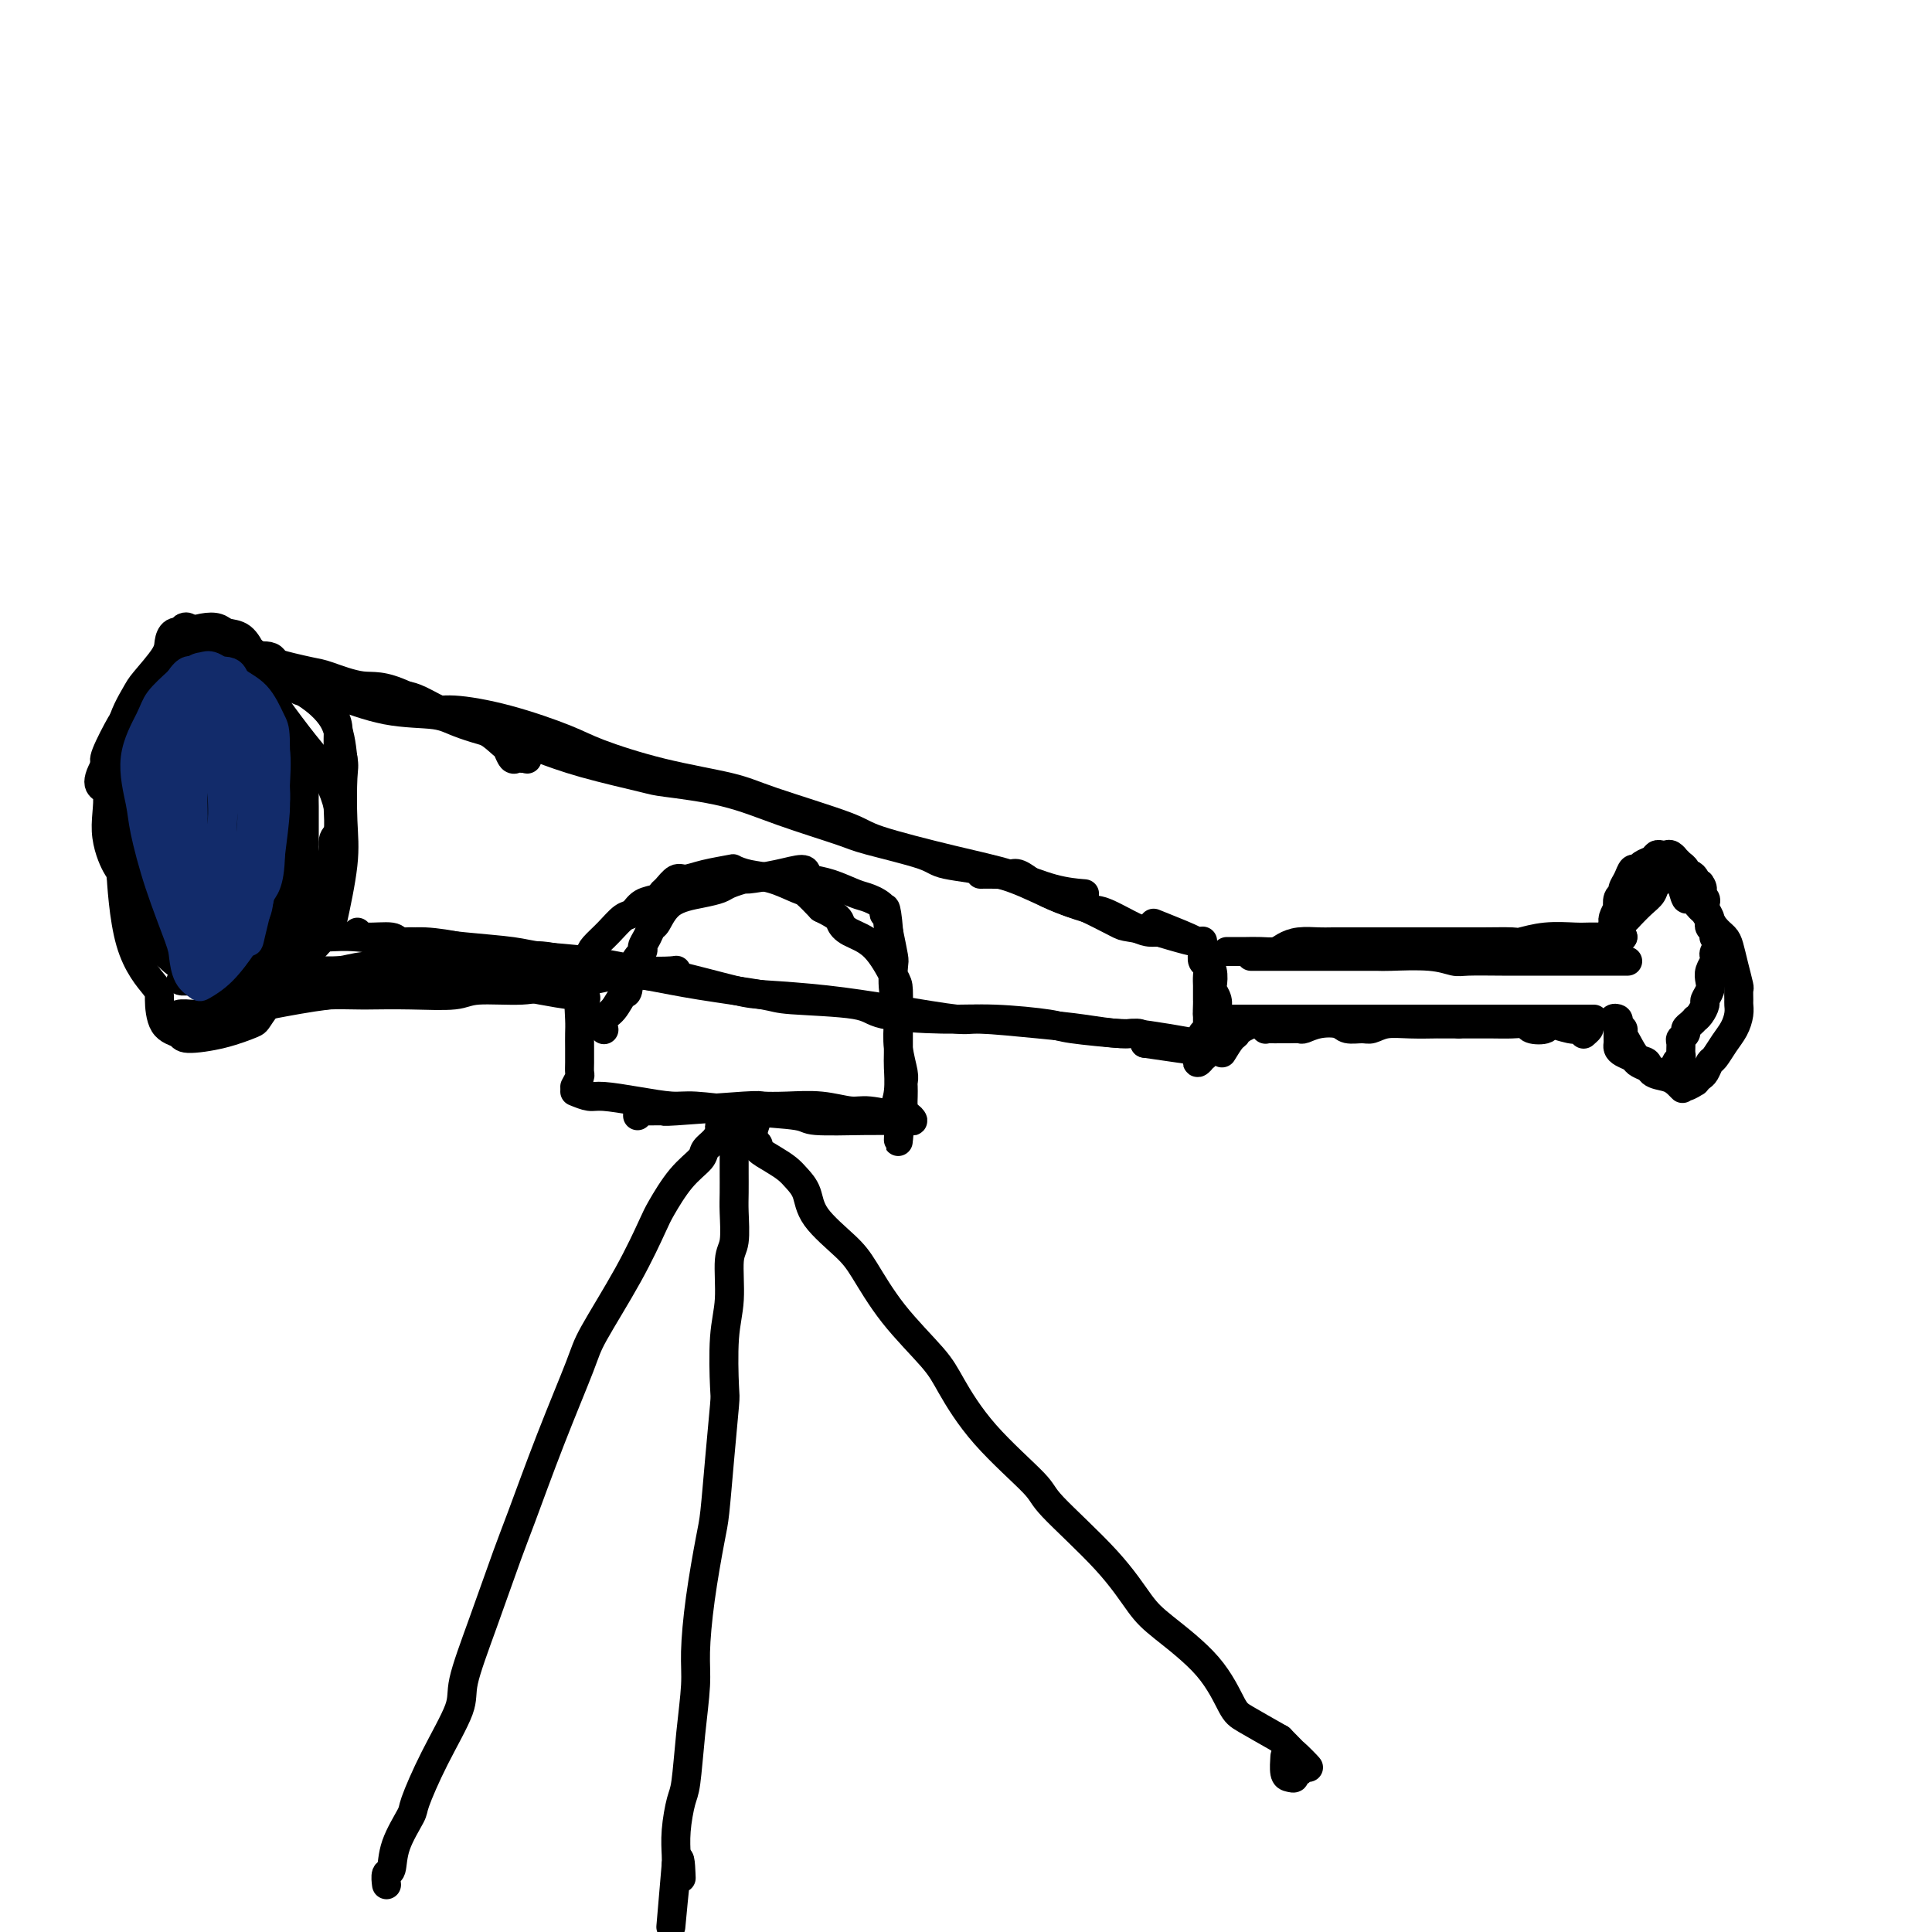 <svg viewBox='0 0 400 400' version='1.1' xmlns='http://www.w3.org/2000/svg' xmlns:xlink='http://www.w3.org/1999/xlink'><g fill='none' stroke='#000000' stroke-width='6' stroke-linecap='round' stroke-linejoin='round'><path d='M44,138c0.192,-0.544 0.385,-1.089 1,-1c0.615,0.089 1.653,0.811 2,1c0.347,0.189 0.005,-0.157 0,0c-0.005,0.157 0.328,0.815 1,1c0.672,0.185 1.681,-0.104 2,0c0.319,0.104 -0.054,0.602 0,1c0.054,0.398 0.535,0.698 1,1c0.465,0.302 0.913,0.607 1,1c0.087,0.393 -0.188,0.875 0,1c0.188,0.125 0.838,-0.108 1,0c0.162,0.108 -0.164,0.558 0,1c0.164,0.442 0.817,0.877 1,1c0.183,0.123 -0.106,-0.065 0,0c0.106,0.065 0.606,0.383 1,1c0.394,0.617 0.683,1.533 1,2c0.317,0.467 0.662,0.484 1,1c0.338,0.516 0.668,1.532 1,2c0.332,0.468 0.667,0.387 1,1c0.333,0.613 0.664,1.920 1,3c0.336,1.080 0.679,1.933 1,3c0.321,1.067 0.622,2.349 1,3c0.378,0.651 0.833,0.670 1,1c0.167,0.330 0.045,0.971 0,2c-0.045,1.029 -0.012,2.447 0,3c0.012,0.553 0.003,0.241 0,1c-0.003,0.759 -0.001,2.589 0,4c0.001,1.411 0.000,2.403 0,3c-0.000,0.597 -0.000,0.798 0,1'/><path d='M63,176c0.838,4.448 0.432,3.068 0,3c-0.432,-0.068 -0.889,1.175 -1,2c-0.111,0.825 0.125,1.232 0,2c-0.125,0.768 -0.611,1.898 -1,3c-0.389,1.102 -0.682,2.175 -1,3c-0.318,0.825 -0.662,1.402 -1,2c-0.338,0.598 -0.669,1.218 -1,2c-0.331,0.782 -0.662,1.725 -1,2c-0.338,0.275 -0.683,-0.119 -1,0c-0.317,0.119 -0.607,0.751 -1,1c-0.393,0.249 -0.889,0.115 -1,0c-0.111,-0.115 0.162,-0.212 0,0c-0.162,0.212 -0.761,0.732 -1,1c-0.239,0.268 -0.119,0.283 0,0c0.119,-0.283 0.235,-0.864 0,-1c-0.235,-0.136 -0.822,0.174 -1,0c-0.178,-0.174 0.051,-0.830 0,-1c-0.051,-0.170 -0.384,0.147 -1,0c-0.616,-0.147 -1.517,-0.756 -2,-1c-0.483,-0.244 -0.548,-0.121 -1,0c-0.452,0.121 -1.292,0.241 -2,0c-0.708,-0.241 -1.285,-0.841 -2,-1c-0.715,-0.159 -1.569,0.125 -2,0c-0.431,-0.125 -0.441,-0.660 -1,-1c-0.559,-0.340 -1.669,-0.486 -2,-1c-0.331,-0.514 0.118,-1.395 0,-2c-0.118,-0.605 -0.801,-0.932 -1,-2c-0.199,-1.068 0.086,-2.877 0,-4c-0.086,-1.123 -0.543,-1.562 -1,-2'/><path d='M37,181c-0.786,-2.362 -0.750,-2.766 -1,-4c-0.250,-1.234 -0.785,-3.299 -1,-4c-0.215,-0.701 -0.111,-0.040 0,-1c0.111,-0.960 0.230,-3.543 0,-6c-0.230,-2.457 -0.810,-4.788 -1,-6c-0.190,-1.212 0.008,-1.304 0,-2c-0.008,-0.696 -0.222,-1.997 0,-4c0.222,-2.003 0.882,-4.707 1,-6c0.118,-1.293 -0.305,-1.176 0,-2c0.305,-0.824 1.338,-2.588 2,-4c0.662,-1.412 0.951,-2.470 1,-3c0.049,-0.530 -0.144,-0.531 0,-1c0.144,-0.469 0.624,-1.404 1,-2c0.376,-0.596 0.648,-0.851 1,-1c0.352,-0.149 0.783,-0.192 1,0c0.217,0.192 0.219,0.620 1,1c0.781,0.380 2.342,0.713 3,1c0.658,0.287 0.415,0.528 1,1c0.585,0.472 1.999,1.173 3,2c1.001,0.827 1.588,1.779 2,2c0.412,0.221 0.650,-0.289 1,0c0.350,0.289 0.812,1.376 1,2c0.188,0.624 0.103,0.783 0,1c-0.103,0.217 -0.224,0.491 0,1c0.224,0.509 0.791,1.253 1,2c0.209,0.747 0.059,1.499 0,2c-0.059,0.501 -0.027,0.753 0,2c0.027,1.247 0.048,3.489 0,5c-0.048,1.511 -0.167,2.291 0,3c0.167,0.709 0.619,1.345 1,2c0.381,0.655 0.690,1.327 1,2'/><path d='M56,164c0.707,3.761 0.975,3.163 1,3c0.025,-0.163 -0.192,0.109 0,1c0.192,0.891 0.795,2.402 1,4c0.205,1.598 0.013,3.284 0,4c-0.013,0.716 0.151,0.463 0,1c-0.151,0.537 -0.619,1.863 -1,3c-0.381,1.137 -0.676,2.083 -1,3c-0.324,0.917 -0.678,1.804 -1,3c-0.322,1.196 -0.612,2.703 -1,4c-0.388,1.297 -0.874,2.386 -1,3c-0.126,0.614 0.108,0.754 0,1c-0.108,0.246 -0.558,0.598 -1,1c-0.442,0.402 -0.877,0.855 -1,1c-0.123,0.145 0.067,-0.018 0,0c-0.067,0.018 -0.392,0.216 -1,0c-0.608,-0.216 -1.500,-0.846 -2,-1c-0.500,-0.154 -0.607,0.170 -1,0c-0.393,-0.170 -1.071,-0.833 -2,-1c-0.929,-0.167 -2.109,0.163 -3,0c-0.891,-0.163 -1.493,-0.818 -2,-1c-0.507,-0.182 -0.919,0.111 -1,0c-0.081,-0.111 0.171,-0.625 0,-1c-0.171,-0.375 -0.763,-0.610 -1,-1c-0.237,-0.390 -0.120,-0.934 0,-2c0.120,-1.066 0.242,-2.655 0,-4c-0.242,-1.345 -0.850,-2.445 -1,-4c-0.150,-1.555 0.156,-3.563 0,-5c-0.156,-1.437 -0.774,-2.303 -1,-3c-0.226,-0.697 -0.061,-1.226 0,-3c0.061,-1.774 0.017,-4.793 0,-7c-0.017,-2.207 -0.009,-3.604 0,-5'/><path d='M36,158c-0.359,-4.892 -0.256,-1.622 0,-2c0.256,-0.378 0.664,-4.402 1,-7c0.336,-2.598 0.598,-3.768 1,-5c0.402,-1.232 0.943,-2.526 1,-3c0.057,-0.474 -0.369,-0.128 0,0c0.369,0.128 1.534,0.036 2,0c0.466,-0.036 0.233,-0.018 0,0'/><path d='M42,132c1.739,0.723 3.479,1.447 4,2c0.521,0.553 -0.175,0.936 0,1c0.175,0.064 1.222,-0.190 2,0c0.778,0.190 1.289,0.824 2,1c0.711,0.176 1.624,-0.107 2,0c0.376,0.107 0.215,0.605 1,1c0.785,0.395 2.514,0.686 3,1c0.486,0.314 -0.272,0.650 1,1c1.272,0.350 4.574,0.715 6,1c1.426,0.285 0.978,0.492 2,1c1.022,0.508 3.516,1.317 6,2c2.484,0.683 4.958,1.240 8,2c3.042,0.760 6.653,1.725 9,2c2.347,0.275 3.432,-0.138 6,0c2.568,0.138 6.619,0.827 11,2c4.381,1.173 9.091,2.829 12,4c2.909,1.171 4.016,1.858 7,3c2.984,1.142 7.846,2.741 13,4c5.154,1.259 10.601,2.178 14,3c3.399,0.822 4.751,1.545 9,3c4.249,1.455 11.393,3.640 15,5c3.607,1.360 3.675,1.895 7,3c3.325,1.105 9.908,2.779 15,4c5.092,1.221 8.695,1.987 12,3c3.305,1.013 6.313,2.273 9,3c2.687,0.727 5.053,0.922 6,1c0.947,0.078 0.473,0.039 0,0'/><path d='M38,130c0.340,0.480 0.680,0.961 1,1c0.320,0.039 0.620,-0.363 2,0c1.380,0.363 3.840,1.492 5,2c1.160,0.508 1.018,0.396 2,1c0.982,0.604 3.087,1.924 5,3c1.913,1.076 3.635,1.909 6,3c2.365,1.091 5.372,2.441 7,3c1.628,0.559 1.877,0.328 4,1c2.123,0.672 6.119,2.248 10,3c3.881,0.752 7.647,0.679 10,1c2.353,0.321 3.293,1.035 6,2c2.707,0.965 7.182,2.180 10,3c2.818,0.820 3.978,1.243 6,2c2.022,0.757 4.904,1.846 9,3c4.096,1.154 9.405,2.372 12,3c2.595,0.628 2.476,0.667 5,1c2.524,0.333 7.692,0.960 12,2c4.308,1.040 7.755,2.491 12,4c4.245,1.509 9.286,3.074 12,4c2.714,0.926 3.100,1.213 6,2c2.900,0.787 8.314,2.075 11,3c2.686,0.925 2.645,1.489 5,2c2.355,0.511 7.106,0.970 11,2c3.894,1.030 6.931,2.630 10,4c3.069,1.370 6.170,2.511 8,3c1.830,0.489 2.388,0.327 4,1c1.612,0.673 4.277,2.180 6,3c1.723,0.820 2.502,0.951 3,1c0.498,0.049 0.714,0.014 1,0c0.286,-0.014 0.643,-0.007 1,0'/><path d='M240,193c14.222,4.289 4.778,0.511 1,-1c-3.778,-1.511 -1.889,-0.756 0,0'/><path d='M40,192c0.941,0.002 1.881,0.005 3,0c1.119,-0.005 2.415,-0.016 3,0c0.585,0.016 0.457,0.061 1,0c0.543,-0.061 1.756,-0.227 3,0c1.244,0.227 2.519,0.846 3,1c0.481,0.154 0.168,-0.156 1,0c0.832,0.156 2.808,0.778 5,1c2.192,0.222 4.601,0.045 6,0c1.399,-0.045 1.787,0.044 3,0c1.213,-0.044 3.251,-0.219 6,0c2.749,0.219 6.208,0.832 8,1c1.792,0.168 1.916,-0.111 4,0c2.084,0.111 6.129,0.611 10,1c3.871,0.389 7.567,0.665 10,1c2.433,0.335 3.603,0.727 6,1c2.397,0.273 6.021,0.426 10,1c3.979,0.574 8.312,1.568 11,2c2.688,0.432 3.730,0.303 7,1c3.270,0.697 8.768,2.219 12,3c3.232,0.781 4.198,0.821 7,1c2.802,0.179 7.440,0.496 12,1c4.560,0.504 9.041,1.195 14,2c4.959,0.805 10.395,1.722 13,2c2.605,0.278 2.379,-0.085 5,0c2.621,0.085 8.089,0.617 12,1c3.911,0.383 6.265,0.618 9,1c2.735,0.382 5.852,0.910 8,1c2.148,0.090 3.328,-0.260 4,0c0.672,0.260 0.836,1.130 1,2'/><path d='M237,216c21.833,3.167 10.917,1.583 0,0'/><path d='M74,193c0.313,0.455 0.627,0.910 2,1c1.373,0.090 3.807,-0.183 5,0c1.193,0.183 1.146,0.824 2,1c0.854,0.176 2.611,-0.112 5,0c2.389,0.112 5.411,0.624 7,1c1.589,0.376 1.744,0.614 4,1c2.256,0.386 6.612,0.918 9,1c2.388,0.082 2.808,-0.287 5,0c2.192,0.287 6.156,1.229 10,2c3.844,0.771 7.569,1.372 11,2c3.431,0.628 6.567,1.285 11,2c4.433,0.715 10.163,1.488 13,2c2.837,0.512 2.780,0.763 6,1c3.220,0.237 9.717,0.459 13,1c3.283,0.541 3.350,1.402 6,2c2.650,0.598 7.881,0.935 12,1c4.119,0.065 7.126,-0.141 11,0c3.874,0.141 8.614,0.629 11,1c2.386,0.371 2.418,0.625 5,1c2.582,0.375 7.713,0.871 10,1c2.287,0.129 1.730,-0.108 3,0c1.270,0.108 4.366,0.561 7,1c2.634,0.439 4.807,0.864 6,1c1.193,0.136 1.405,-0.016 2,0c0.595,0.016 1.572,0.200 2,0c0.428,-0.200 0.308,-0.785 0,-1c-0.308,-0.215 -0.802,-0.062 -1,0c-0.198,0.062 -0.099,0.031 0,0'/><path d='M248,195c0.875,1.192 1.750,2.385 2,3c0.250,0.615 -0.125,0.654 0,1c0.125,0.346 0.751,1.000 1,2c0.249,1.000 0.120,2.348 0,3c-0.120,0.652 -0.231,0.608 0,1c0.231,0.392 0.804,1.218 1,2c0.196,0.782 0.015,1.519 0,2c-0.015,0.481 0.135,0.708 0,1c-0.135,0.292 -0.557,0.651 -1,1c-0.443,0.349 -0.907,0.688 -1,1c-0.093,0.312 0.185,0.598 0,1c-0.185,0.402 -0.834,0.919 -1,1c-0.166,0.081 0.151,-0.275 0,0c-0.151,0.275 -0.768,1.180 -1,2c-0.232,0.820 -0.077,1.555 0,2c0.077,0.445 0.077,0.600 0,1c-0.077,0.400 -0.231,1.046 0,1c0.231,-0.046 0.846,-0.785 1,-1c0.154,-0.215 -0.155,0.093 0,0c0.155,-0.093 0.774,-0.587 1,-1c0.226,-0.413 0.061,-0.744 0,-1c-0.061,-0.256 -0.016,-0.436 0,-1c0.016,-0.564 0.004,-1.512 0,-2c-0.004,-0.488 -0.001,-0.516 0,-1c0.001,-0.484 0.000,-1.424 0,-2c-0.000,-0.576 -0.000,-0.788 0,-1'/><path d='M250,210c0.309,-1.288 0.083,-0.008 0,0c-0.083,0.008 -0.022,-1.255 0,-2c0.022,-0.745 0.006,-0.972 0,-1c-0.006,-0.028 -0.002,0.145 0,0c0.002,-0.145 0.002,-0.606 0,-1c-0.002,-0.394 -0.004,-0.721 0,-1c0.004,-0.279 0.015,-0.511 0,-1c-0.015,-0.489 -0.057,-1.235 0,-2c0.057,-0.765 0.211,-1.550 0,-2c-0.211,-0.450 -0.789,-0.565 -1,-1c-0.211,-0.435 -0.057,-1.189 0,-2c0.057,-0.811 0.015,-1.680 0,-2c-0.015,-0.320 -0.004,-0.091 0,0c0.004,0.091 0.002,0.046 0,0'/><path d='M254,197c1.224,-0.002 2.449,-0.003 3,0c0.551,0.003 0.429,0.011 1,0c0.571,-0.011 1.837,-0.041 3,0c1.163,0.041 2.224,0.155 3,0c0.776,-0.155 1.267,-0.577 2,-1c0.733,-0.423 1.709,-0.845 3,-1c1.291,-0.155 2.898,-0.041 4,0c1.102,0.041 1.698,0.011 3,0c1.302,-0.011 3.311,-0.003 5,0c1.689,0.003 3.058,0.001 4,0c0.942,-0.001 1.456,-0.000 3,0c1.544,0.000 4.116,-0.000 6,0c1.884,0.000 3.079,0.001 4,0c0.921,-0.001 1.567,-0.004 3,0c1.433,0.004 3.654,0.015 6,0c2.346,-0.015 4.816,-0.057 6,0c1.184,0.057 1.083,0.211 2,0c0.917,-0.211 2.851,-0.789 5,-1c2.149,-0.211 4.512,-0.057 6,0c1.488,0.057 2.101,0.015 3,0c0.899,-0.015 2.083,-0.004 3,0c0.917,0.004 1.565,0.001 2,0c0.435,-0.001 0.656,-0.000 1,0c0.344,0.000 0.813,0.000 1,0c0.187,-0.000 0.094,-0.000 0,0'/><path d='M252,211c0.820,0.000 1.641,0.000 2,0c0.359,0.000 0.257,0.000 1,0c0.743,0.000 2.332,0.000 3,0c0.668,-0.000 0.416,0.000 1,0c0.584,0.000 2.003,0.000 3,0c0.997,0.000 1.573,0.000 2,0c0.427,0.000 0.704,0.000 1,0c0.296,0.000 0.611,0.000 2,0c1.389,0.000 3.852,-0.000 5,0c1.148,0.000 0.980,0.000 2,0c1.020,-0.000 3.227,0.000 5,0c1.773,0.000 3.113,0.000 4,0c0.887,0.000 1.320,0.000 3,0c1.680,0.000 4.607,-0.000 7,0c2.393,0.000 4.251,0.000 5,0c0.749,0.000 0.390,0.000 2,0c1.610,0.000 5.188,0.000 7,0c1.812,0.000 1.859,0.000 3,0c1.141,0.000 3.378,0.000 5,0c1.622,0.000 2.631,0.000 4,0c1.369,0.000 3.099,0.000 4,0c0.901,0.000 0.973,0.000 2,0c1.027,0.000 3.007,0.000 4,0c0.993,0.000 0.998,0.000 1,0c0.002,0.000 0.001,0.000 0,0'/><path d='M259,198c0.665,0.000 1.330,0.000 2,0c0.670,-0.000 1.344,-0.000 2,0c0.656,0.000 1.296,0.000 2,0c0.704,-0.000 1.474,-0.000 2,0c0.526,0.000 0.807,0.000 2,0c1.193,-0.000 3.298,-0.001 5,0c1.702,0.001 3.002,0.004 5,0c1.998,-0.004 4.695,-0.015 6,0c1.305,0.015 1.218,0.057 3,0c1.782,-0.057 5.434,-0.211 8,0c2.566,0.211 4.048,0.789 5,1c0.952,0.211 1.374,0.057 3,0c1.626,-0.057 4.456,-0.015 7,0c2.544,0.015 4.803,0.004 6,0c1.197,-0.004 1.333,-0.001 3,0c1.667,0.001 4.866,0.000 7,0c2.134,-0.000 3.202,-0.000 4,0c0.798,0.000 1.324,0.000 2,0c0.676,-0.000 1.501,-0.000 2,0c0.499,0.000 0.673,0.000 1,0c0.327,-0.000 0.808,-0.000 1,0c0.192,0.000 0.096,0.000 0,0'/><path d='M336,194c-0.853,-0.745 -1.707,-1.490 -2,-2c-0.293,-0.510 -0.027,-0.784 0,-1c0.027,-0.216 -0.185,-0.373 0,-1c0.185,-0.627 0.767,-1.726 1,-2c0.233,-0.274 0.118,0.275 0,0c-0.118,-0.275 -0.239,-1.374 0,-2c0.239,-0.626 0.838,-0.780 1,-1c0.162,-0.220 -0.112,-0.507 0,-1c0.112,-0.493 0.611,-1.193 1,-2c0.389,-0.807 0.667,-1.723 1,-2c0.333,-0.277 0.719,0.083 1,0c0.281,-0.083 0.457,-0.610 1,-1c0.543,-0.390 1.455,-0.641 2,-1c0.545,-0.359 0.725,-0.824 1,-1c0.275,-0.176 0.647,-0.062 1,0c0.353,0.062 0.687,0.073 1,0c0.313,-0.073 0.605,-0.231 1,0c0.395,0.231 0.895,0.849 1,1c0.105,0.151 -0.183,-0.166 0,0c0.183,0.166 0.836,0.814 1,1c0.164,0.186 -0.162,-0.091 0,0c0.162,0.091 0.813,0.550 1,1c0.187,0.450 -0.091,0.891 0,1c0.091,0.109 0.550,-0.115 1,0c0.450,0.115 0.890,0.569 1,1c0.110,0.431 -0.112,0.837 0,1c0.112,0.163 0.556,0.081 1,0'/><path d='M352,183c1.023,1.335 0.082,1.671 0,2c-0.082,0.329 0.696,0.651 1,1c0.304,0.349 0.133,0.723 0,1c-0.133,0.277 -0.228,0.455 0,1c0.228,0.545 0.779,1.456 1,2c0.221,0.544 0.110,0.720 0,1c-0.110,0.280 -0.221,0.666 0,1c0.221,0.334 0.773,0.618 1,1c0.227,0.382 0.127,0.862 0,1c-0.127,0.138 -0.282,-0.066 0,0c0.282,0.066 1.000,0.402 1,1c-0.000,0.598 -0.718,1.459 -1,2c-0.282,0.541 -0.127,0.764 0,1c0.127,0.236 0.226,0.487 0,1c-0.226,0.513 -0.778,1.288 -1,2c-0.222,0.712 -0.115,1.360 0,2c0.115,0.640 0.237,1.272 0,2c-0.237,0.728 -0.833,1.553 -1,2c-0.167,0.447 0.096,0.515 0,1c-0.096,0.485 -0.552,1.387 -1,2c-0.448,0.613 -0.890,0.938 -1,1c-0.110,0.062 0.110,-0.138 0,0c-0.110,0.138 -0.551,0.613 -1,1c-0.449,0.387 -0.905,0.685 -1,1c-0.095,0.315 0.172,0.648 0,1c-0.172,0.352 -0.782,0.723 -1,1c-0.218,0.277 -0.045,0.458 0,1c0.045,0.542 -0.040,1.444 0,2c0.040,0.556 0.203,0.765 0,1c-0.203,0.235 -0.772,0.496 -1,1c-0.228,0.504 -0.114,1.252 0,2'/><path d='M347,222c-1.020,2.630 -0.071,0.704 0,0c0.071,-0.704 -0.736,-0.188 -1,0c-0.264,0.188 0.015,0.047 0,0c-0.015,-0.047 -0.322,-0.002 -1,0c-0.678,0.002 -1.725,-0.041 -2,0c-0.275,0.041 0.221,0.166 0,0c-0.221,-0.166 -1.159,-0.622 -2,-1c-0.841,-0.378 -1.584,-0.679 -2,-1c-0.416,-0.321 -0.504,-0.663 -1,-1c-0.496,-0.337 -1.401,-0.668 -2,-1c-0.599,-0.332 -0.892,-0.666 -1,-1c-0.108,-0.334 -0.029,-0.668 0,-1c0.029,-0.332 0.009,-0.662 0,-1c-0.009,-0.338 -0.007,-0.682 0,-1c0.007,-0.318 0.020,-0.608 0,-1c-0.020,-0.392 -0.073,-0.887 0,-1c0.073,-0.113 0.272,0.155 0,0c-0.272,-0.155 -1.016,-0.733 -1,-1c0.016,-0.267 0.791,-0.225 1,0c0.209,0.225 -0.149,0.631 0,1c0.149,0.369 0.804,0.700 1,1c0.196,0.300 -0.065,0.571 0,1c0.065,0.429 0.458,1.018 1,2c0.542,0.982 1.234,2.357 2,3c0.766,0.643 1.607,0.554 2,1c0.393,0.446 0.336,1.428 1,2c0.664,0.572 2.047,0.735 3,1c0.953,0.265 1.477,0.633 2,1'/><path d='M347,224c2.056,2.066 1.195,1.230 1,1c-0.195,-0.230 0.276,0.147 1,0c0.724,-0.147 1.700,-0.817 2,-1c0.300,-0.183 -0.075,0.121 0,0c0.075,-0.121 0.600,-0.668 1,-1c0.400,-0.332 0.674,-0.448 1,-1c0.326,-0.552 0.704,-1.541 1,-2c0.296,-0.459 0.510,-0.389 1,-1c0.490,-0.611 1.256,-1.903 2,-3c0.744,-1.097 1.467,-2.000 2,-3c0.533,-1.000 0.876,-2.097 1,-3c0.124,-0.903 0.030,-1.612 0,-2c-0.030,-0.388 0.003,-0.453 0,-1c-0.003,-0.547 -0.041,-1.575 0,-2c0.041,-0.425 0.163,-0.248 0,-1c-0.163,-0.752 -0.611,-2.433 -1,-4c-0.389,-1.567 -0.719,-3.020 -1,-4c-0.281,-0.980 -0.513,-1.486 -1,-2c-0.487,-0.514 -1.230,-1.035 -2,-2c-0.770,-0.965 -1.568,-2.374 -2,-3c-0.432,-0.626 -0.497,-0.469 -1,-1c-0.503,-0.531 -1.445,-1.750 -2,-2c-0.555,-0.250 -0.725,0.468 -1,0c-0.275,-0.468 -0.655,-2.123 -1,-3c-0.345,-0.877 -0.655,-0.975 -1,-1c-0.345,-0.025 -0.725,0.023 -1,0c-0.275,-0.023 -0.447,-0.117 -1,0c-0.553,0.117 -1.489,0.444 -2,1c-0.511,0.556 -0.599,1.342 -1,2c-0.401,0.658 -1.115,1.188 -2,2c-0.885,0.812 -1.943,1.906 -3,3'/><path d='M337,190c-1.333,1.333 -0.667,0.667 0,0'/><path d='M119,225c0.423,-0.774 0.845,-1.548 1,-2c0.155,-0.452 0.042,-0.584 0,-1c-0.042,-0.416 -0.012,-1.118 0,-2c0.012,-0.882 0.007,-1.946 0,-3c-0.007,-1.054 -0.017,-2.098 0,-3c0.017,-0.902 0.060,-1.663 0,-3c-0.060,-1.337 -0.225,-3.249 0,-4c0.225,-0.751 0.840,-0.339 1,-1c0.160,-0.661 -0.133,-2.394 0,-4c0.133,-1.606 0.693,-3.084 1,-4c0.307,-0.916 0.360,-1.272 1,-2c0.640,-0.728 1.867,-1.830 3,-3c1.133,-1.170 2.174,-2.408 3,-3c0.826,-0.592 1.439,-0.539 2,-1c0.561,-0.461 1.071,-1.438 2,-2c0.929,-0.562 2.278,-0.710 3,-1c0.722,-0.290 0.816,-0.722 1,-1c0.184,-0.278 0.456,-0.404 1,-1c0.544,-0.596 1.359,-1.663 2,-2c0.641,-0.337 1.107,0.057 2,0c0.893,-0.057 2.211,-0.563 4,-1c1.789,-0.437 4.048,-0.803 5,-1c0.952,-0.197 0.596,-0.223 1,0c0.404,0.223 1.567,0.695 3,1c1.433,0.305 3.137,0.443 5,1c1.863,0.557 3.886,1.535 5,2c1.114,0.465 1.318,0.419 2,1c0.682,0.581 1.841,1.791 3,3'/><path d='M170,188c3.789,1.821 3.761,2.372 4,3c0.239,0.628 0.743,1.333 2,2c1.257,0.667 3.265,1.296 5,3c1.735,1.704 3.197,4.485 4,6c0.803,1.515 0.948,1.766 1,3c0.052,1.234 0.010,3.451 0,6c-0.010,2.549 0.010,5.432 0,7c-0.010,1.568 -0.052,1.823 0,3c0.052,1.177 0.196,3.275 0,5c-0.196,1.725 -0.732,3.077 -1,4c-0.268,0.923 -0.268,1.417 0,2c0.268,0.583 0.803,1.254 1,2c0.197,0.746 0.057,1.567 0,2c-0.057,0.433 -0.029,0.478 0,0c0.029,-0.478 0.060,-1.479 0,-2c-0.060,-0.521 -0.212,-0.563 0,-1c0.212,-0.437 0.789,-1.269 1,-2c0.211,-0.731 0.058,-1.363 0,-2c-0.058,-0.637 -0.019,-1.281 0,-2c0.019,-0.719 0.019,-1.513 0,-2c-0.019,-0.487 -0.057,-0.666 0,-1c0.057,-0.334 0.208,-0.821 0,-2c-0.208,-1.179 -0.774,-3.048 -1,-5c-0.226,-1.952 -0.112,-3.987 0,-5c0.112,-1.013 0.223,-1.003 0,-2c-0.223,-0.997 -0.782,-2.999 -1,-5c-0.218,-2.001 -0.097,-4.000 0,-5c0.097,-1.000 0.171,-1.000 0,-2c-0.171,-1.000 -0.585,-3.000 -1,-5'/><path d='M184,193c-0.576,-7.218 -1.017,-4.764 -1,-4c0.017,0.764 0.492,-0.163 0,-1c-0.492,-0.837 -1.950,-1.586 -3,-2c-1.050,-0.414 -1.693,-0.494 -3,-1c-1.307,-0.506 -3.277,-1.439 -5,-2c-1.723,-0.561 -3.198,-0.749 -4,-1c-0.802,-0.251 -0.930,-0.566 -1,-1c-0.070,-0.434 -0.081,-0.989 -1,-1c-0.919,-0.011 -2.745,0.522 -5,1c-2.255,0.478 -4.940,0.901 -6,1c-1.060,0.099 -0.496,-0.128 -1,0c-0.504,0.128 -2.075,0.609 -3,1c-0.925,0.391 -1.204,0.692 -2,1c-0.796,0.308 -2.111,0.624 -4,1c-1.889,0.376 -4.353,0.812 -6,2c-1.647,1.188 -2.478,3.130 -3,4c-0.522,0.870 -0.735,0.670 -1,1c-0.265,0.330 -0.582,1.189 -1,2c-0.418,0.811 -0.937,1.574 -1,2c-0.063,0.426 0.332,0.516 0,1c-0.332,0.484 -1.389,1.361 -2,3c-0.611,1.639 -0.777,4.040 -1,5c-0.223,0.960 -0.505,0.478 -1,1c-0.495,0.522 -1.205,2.047 -2,3c-0.795,0.953 -1.676,1.333 -2,2c-0.324,0.667 -0.093,1.619 0,2c0.093,0.381 0.046,0.190 0,0'/><path d='M119,226c1.090,0.444 2.181,0.889 3,1c0.819,0.111 1.367,-0.111 3,0c1.633,0.111 4.350,0.554 7,1c2.650,0.446 5.231,0.894 7,1c1.769,0.106 2.726,-0.129 5,0c2.274,0.129 5.866,0.623 10,1c4.134,0.377 8.809,0.637 11,1c2.191,0.363 1.898,0.831 4,1c2.102,0.169 6.598,0.041 10,0c3.402,-0.041 5.708,0.004 7,0c1.292,-0.004 1.570,-0.058 2,0c0.430,0.058 1.012,0.227 1,0c-0.012,-0.227 -0.619,-0.849 -1,-1c-0.381,-0.151 -0.536,0.170 -2,0c-1.464,-0.170 -4.235,-0.830 -6,-1c-1.765,-0.170 -2.523,0.150 -4,0c-1.477,-0.150 -3.672,-0.768 -6,-1c-2.328,-0.232 -4.788,-0.076 -7,0c-2.212,0.076 -4.176,0.073 -5,0c-0.824,-0.073 -0.508,-0.217 -4,0c-3.492,0.217 -10.792,0.794 -14,1c-3.208,0.206 -2.324,0.041 -3,0c-0.676,-0.041 -2.913,0.040 -4,0c-1.087,-0.040 -1.023,-0.203 -1,0c0.023,0.203 0.007,0.772 0,1c-0.007,0.228 -0.003,0.114 0,0'/><path d='M51,136c0.795,0.449 1.590,0.898 2,1c0.410,0.102 0.433,-0.143 1,0c0.567,0.143 1.676,0.672 2,1c0.324,0.328 -0.136,0.453 0,1c0.136,0.547 0.870,1.514 2,2c1.130,0.486 2.657,0.490 4,1c1.343,0.510 2.504,1.524 3,2c0.496,0.476 0.329,0.412 1,1c0.671,0.588 2.180,1.828 3,3c0.820,1.172 0.952,2.277 1,3c0.048,0.723 0.013,1.066 0,2c-0.013,0.934 -0.002,2.460 0,4c0.002,1.540 -0.003,3.093 0,4c0.003,0.907 0.016,1.170 0,2c-0.016,0.830 -0.061,2.229 0,4c0.061,1.771 0.229,3.913 0,5c-0.229,1.087 -0.854,1.118 -1,2c-0.146,0.882 0.185,2.615 0,4c-0.185,1.385 -0.888,2.422 -1,3c-0.112,0.578 0.368,0.696 0,2c-0.368,1.304 -1.583,3.792 -2,5c-0.417,1.208 -0.037,1.135 0,2c0.037,0.865 -0.270,2.670 -1,4c-0.730,1.330 -1.883,2.187 -3,3c-1.117,0.813 -2.197,1.582 -3,2c-0.803,0.418 -1.329,0.483 -2,1c-0.671,0.517 -1.488,1.485 -2,2c-0.512,0.515 -0.718,0.576 -1,1c-0.282,0.424 -0.641,1.212 -1,2'/><path d='M53,205c-2.104,1.914 -1.362,1.201 -1,1c0.362,-0.201 0.346,0.112 0,0c-0.346,-0.112 -1.020,-0.648 -2,-1c-0.980,-0.352 -2.264,-0.518 -3,-1c-0.736,-0.482 -0.923,-1.278 -2,-2c-1.077,-0.722 -3.046,-1.370 -4,-2c-0.954,-0.630 -0.895,-1.242 -1,-2c-0.105,-0.758 -0.375,-1.661 -1,-3c-0.625,-1.339 -1.603,-3.115 -2,-4c-0.397,-0.885 -0.211,-0.878 0,-2c0.211,-1.122 0.447,-3.371 0,-6c-0.447,-2.629 -1.576,-5.638 -2,-7c-0.424,-1.362 -0.143,-1.076 0,-3c0.143,-1.924 0.148,-6.059 0,-9c-0.148,-2.941 -0.451,-4.690 0,-7c0.451,-2.310 1.654,-5.182 2,-7c0.346,-1.818 -0.166,-2.582 0,-4c0.166,-1.418 1.011,-3.490 2,-5c0.989,-1.510 2.121,-2.459 3,-3c0.879,-0.541 1.504,-0.673 3,-1c1.496,-0.327 3.864,-0.850 5,-1c1.136,-0.150 1.041,0.074 2,0c0.959,-0.074 2.971,-0.447 4,0c1.029,0.447 1.074,1.714 1,2c-0.074,0.286 -0.265,-0.408 0,0c0.265,0.408 0.988,1.919 2,3c1.012,1.081 2.312,1.733 3,2c0.688,0.267 0.762,0.149 2,1c1.238,0.851 3.639,2.672 5,5c1.361,2.328 1.680,5.164 2,8'/><path d='M71,157c0.317,1.699 0.111,1.945 0,4c-0.111,2.055 -0.127,5.918 0,9c0.127,3.082 0.398,5.383 0,9c-0.398,3.617 -1.465,8.551 -2,11c-0.535,2.449 -0.537,2.414 -2,4c-1.463,1.586 -4.385,4.794 -7,8c-2.615,3.206 -4.922,6.411 -6,8c-1.078,1.589 -0.926,1.561 -2,2c-1.074,0.439 -3.374,1.344 -6,2c-2.626,0.656 -5.579,1.063 -7,1c-1.421,-0.063 -1.312,-0.596 -2,-1c-0.688,-0.404 -2.174,-0.678 -3,-2c-0.826,-1.322 -0.992,-3.691 -1,-5c-0.008,-1.309 0.142,-1.557 -1,-3c-1.142,-1.443 -3.577,-4.081 -5,-9c-1.423,-4.919 -1.835,-12.120 -2,-15c-0.165,-2.880 -0.082,-1.440 0,0'/><path d='M54,136c-0.861,-0.423 -1.721,-0.846 -2,-1c-0.279,-0.154 0.025,-0.039 0,0c-0.025,0.039 -0.378,0.000 -1,0c-0.622,-0.000 -1.514,0.037 -2,0c-0.486,-0.037 -0.568,-0.148 -1,0c-0.432,0.148 -1.216,0.554 -2,1c-0.784,0.446 -1.569,0.931 -2,1c-0.431,0.069 -0.507,-0.277 -1,0c-0.493,0.277 -1.404,1.178 -2,2c-0.596,0.822 -0.877,1.567 -1,2c-0.123,0.433 -0.088,0.555 0,1c0.088,0.445 0.231,1.214 0,2c-0.231,0.786 -0.834,1.588 -1,2c-0.166,0.412 0.106,0.433 0,1c-0.106,0.567 -0.592,1.679 -1,3c-0.408,1.321 -0.740,2.851 -1,4c-0.260,1.149 -0.447,1.917 -1,3c-0.553,1.083 -1.473,2.481 -2,4c-0.527,1.519 -0.663,3.158 -1,4c-0.337,0.842 -0.875,0.886 -1,2c-0.125,1.114 0.162,3.298 0,5c-0.162,1.702 -0.772,2.922 -1,4c-0.228,1.078 -0.073,2.014 0,3c0.073,0.986 0.064,2.021 0,3c-0.064,0.979 -0.182,1.902 0,3c0.182,1.098 0.664,2.373 1,4c0.336,1.627 0.524,3.608 1,5c0.476,1.392 1.238,2.196 2,3'/><path d='M35,197c0.755,1.978 0.642,0.923 1,1c0.358,0.077 1.185,1.286 2,2c0.815,0.714 1.617,0.935 2,1c0.383,0.065 0.346,-0.024 1,0c0.654,0.024 1.999,0.163 4,0c2.001,-0.163 4.660,-0.628 6,-1c1.340,-0.372 1.362,-0.651 2,-1c0.638,-0.349 1.890,-0.766 3,-2c1.110,-1.234 2.076,-3.284 3,-4c0.924,-0.716 1.806,-0.098 3,-1c1.194,-0.902 2.699,-3.323 4,-6c1.301,-2.677 2.399,-5.608 3,-7c0.601,-1.392 0.706,-1.245 1,-3c0.294,-1.755 0.776,-5.412 0,-9c-0.776,-3.588 -2.811,-7.106 -4,-9c-1.189,-1.894 -1.533,-2.162 -3,-4c-1.467,-1.838 -4.057,-5.245 -6,-8c-1.943,-2.755 -3.241,-4.857 -4,-6c-0.759,-1.143 -0.981,-1.327 -2,-2c-1.019,-0.673 -2.837,-1.835 -5,-3c-2.163,-1.165 -4.671,-2.334 -6,-3c-1.329,-0.666 -1.480,-0.831 -2,-1c-0.520,-0.169 -1.408,-0.344 -2,0c-0.592,0.344 -0.888,1.207 -1,2c-0.112,0.793 -0.042,1.516 -1,3c-0.958,1.484 -2.946,3.730 -4,5c-1.054,1.270 -1.175,1.564 -2,3c-0.825,1.436 -2.355,4.014 -3,7c-0.645,2.986 -0.404,6.381 0,10c0.404,3.619 0.973,7.463 2,11c1.027,3.537 2.514,6.769 4,10'/><path d='M31,182c1.433,5.338 2.017,3.182 3,4c0.983,0.818 2.367,4.611 4,7c1.633,2.389 3.517,3.374 5,4c1.483,0.626 2.567,0.893 3,1c0.433,0.107 0.217,0.053 0,0'/><path d='M58,196c-0.304,0.452 -0.607,0.905 -1,1c-0.393,0.095 -0.875,-0.167 -1,0c-0.125,0.167 0.107,0.763 0,1c-0.107,0.237 -0.553,0.116 -1,0c-0.447,-0.116 -0.893,-0.226 -1,0c-0.107,0.226 0.126,0.786 0,1c-0.126,0.214 -0.611,0.080 -1,0c-0.389,-0.080 -0.682,-0.106 -1,0c-0.318,0.106 -0.659,0.343 -1,1c-0.341,0.657 -0.680,1.735 -1,2c-0.320,0.265 -0.619,-0.283 -1,0c-0.381,0.283 -0.844,1.396 -1,2c-0.156,0.604 -0.005,0.698 0,1c0.005,0.302 -0.135,0.813 0,1c0.135,0.187 0.547,0.050 1,0c0.453,-0.050 0.947,-0.013 1,0c0.053,0.013 -0.335,0.004 0,0c0.335,-0.004 1.395,-0.001 2,0c0.605,0.001 0.756,0.000 1,0c0.244,-0.000 0.581,-0.000 1,0c0.419,0.000 0.921,0.000 2,0c1.079,-0.000 2.737,-0.000 4,0c1.263,0.000 2.132,0.000 3,0'/><path d='M63,206c3.112,0.310 3.393,0.084 5,0c1.607,-0.084 4.539,-0.027 6,0c1.461,0.027 1.450,0.022 3,0c1.550,-0.022 4.659,-0.062 8,0c3.341,0.062 6.913,0.225 9,0c2.087,-0.225 2.689,-0.838 5,-1c2.311,-0.162 6.331,0.128 9,0c2.669,-0.128 3.987,-0.675 6,-1c2.013,-0.325 4.722,-0.428 8,-1c3.278,-0.572 7.127,-1.614 9,-2c1.873,-0.386 1.771,-0.118 3,0c1.229,0.118 3.790,0.084 5,0c1.210,-0.084 1.069,-0.219 1,0c-0.069,0.219 -0.066,0.792 0,1c0.066,0.208 0.193,0.052 0,0c-0.193,-0.052 -0.708,0.001 -1,0c-0.292,-0.001 -0.362,-0.056 -1,0c-0.638,0.056 -1.843,0.221 -4,0c-2.157,-0.221 -5.264,-0.830 -7,-1c-1.736,-0.170 -2.099,0.097 -3,0c-0.901,-0.097 -2.339,-0.559 -5,-1c-2.661,-0.441 -6.543,-0.861 -11,-1c-4.457,-0.139 -9.487,0.003 -12,0c-2.513,-0.003 -2.509,-0.151 -6,0c-3.491,0.151 -10.476,0.601 -14,1c-3.524,0.399 -3.588,0.749 -6,1c-2.412,0.251 -7.174,0.404 -11,1c-3.826,0.596 -6.716,1.634 -9,2c-2.284,0.366 -3.961,0.060 -5,0c-1.039,-0.060 -1.440,0.126 -2,0c-0.560,-0.126 -1.280,-0.563 -2,-1'/><path d='M41,203c-7.380,0.453 -1.331,-0.415 1,-1c2.331,-0.585 0.943,-0.889 1,-1c0.057,-0.111 1.558,-0.030 3,0c1.442,0.030 2.825,0.008 4,0c1.175,-0.008 2.144,-0.002 3,0c0.856,0.002 1.601,0.001 4,0c2.399,-0.001 6.452,-0.001 8,0c1.548,0.001 0.591,0.003 3,0c2.409,-0.003 8.185,-0.012 11,0c2.815,0.012 2.670,0.045 5,0c2.330,-0.045 7.134,-0.167 11,0c3.866,0.167 6.794,0.621 9,1c2.206,0.379 3.688,0.681 5,1c1.312,0.319 2.453,0.656 4,1c1.547,0.344 3.502,0.695 5,1c1.498,0.305 2.541,0.565 3,1c0.459,0.435 0.334,1.046 0,1c-0.334,-0.046 -0.878,-0.747 -1,-1c-0.122,-0.253 0.177,-0.058 0,0c-0.177,0.058 -0.830,-0.023 -1,0c-0.170,0.023 0.145,0.149 -1,0c-1.145,-0.149 -3.749,-0.572 -6,-1c-2.251,-0.428 -4.150,-0.861 -6,-1c-1.850,-0.139 -3.652,0.018 -5,0c-1.348,-0.018 -2.242,-0.209 -5,0c-2.758,0.209 -7.378,0.819 -10,1c-2.622,0.181 -3.244,-0.067 -6,0c-2.756,0.067 -7.644,0.448 -12,1c-4.356,0.552 -8.178,1.276 -12,2'/><path d='M56,208c-6.913,0.800 -4.195,0.799 -5,1c-0.805,0.201 -5.134,0.604 -8,1c-2.866,0.396 -4.271,0.786 -5,1c-0.729,0.214 -0.784,0.254 -1,0c-0.216,-0.254 -0.594,-0.800 0,-1c0.594,-0.200 2.160,-0.054 3,0c0.840,0.054 0.954,0.015 1,0c0.046,-0.015 0.023,-0.008 0,0'/><path d='M42,141c0.111,0.341 0.222,0.683 0,2c-0.222,1.317 -0.778,3.611 -1,5c-0.222,1.389 -0.112,1.875 0,4c0.112,2.125 0.225,5.889 0,10c-0.225,4.111 -0.789,8.570 -1,11c-0.211,2.430 -0.069,2.830 0,5c0.069,2.170 0.065,6.108 0,8c-0.065,1.892 -0.190,1.736 0,3c0.190,1.264 0.695,3.946 1,5c0.305,1.054 0.408,0.479 1,0c0.592,-0.479 1.671,-0.862 2,-1c0.329,-0.138 -0.092,-0.031 0,-1c0.092,-0.969 0.697,-3.012 1,-6c0.303,-2.988 0.305,-6.919 0,-9c-0.305,-2.081 -0.918,-2.313 -1,-5c-0.082,-2.687 0.369,-7.830 0,-12c-0.369,-4.170 -1.556,-7.366 -2,-10c-0.444,-2.634 -0.146,-4.704 0,-6c0.146,-1.296 0.141,-1.818 0,-2c-0.141,-0.182 -0.417,-0.025 0,0c0.417,0.025 1.527,-0.082 2,0c0.473,0.082 0.309,0.355 1,1c0.691,0.645 2.237,1.663 3,4c0.763,2.337 0.743,5.994 1,8c0.257,2.006 0.791,2.363 1,5c0.209,2.637 0.095,7.556 0,12c-0.095,4.444 -0.170,8.413 0,11c0.170,2.587 0.585,3.794 1,5'/><path d='M51,188c0.030,5.400 -0.394,4.899 0,5c0.394,0.101 1.607,0.803 2,1c0.393,0.197 -0.035,-0.112 0,-1c0.035,-0.888 0.534,-2.357 0,-5c-0.534,-2.643 -2.101,-6.460 -3,-9c-0.899,-2.540 -1.131,-3.802 -2,-7c-0.869,-3.198 -2.375,-8.332 -4,-13c-1.625,-4.668 -3.368,-8.871 -4,-11c-0.632,-2.129 -0.152,-2.185 0,-3c0.152,-0.815 -0.024,-2.388 0,-3c0.024,-0.612 0.250,-0.262 1,0c0.750,0.262 2.026,0.437 3,2c0.974,1.563 1.647,4.513 3,8c1.353,3.487 3.385,7.511 4,10c0.615,2.489 -0.186,3.443 0,6c0.186,2.557 1.360,6.719 2,10c0.640,3.281 0.747,5.682 1,7c0.253,1.318 0.653,1.552 1,2c0.347,0.448 0.640,1.108 1,1c0.360,-0.108 0.787,-0.986 1,-2c0.213,-1.014 0.214,-2.166 0,-4c-0.214,-1.834 -0.642,-4.350 -1,-8c-0.358,-3.650 -0.647,-8.433 -1,-11c-0.353,-2.567 -0.771,-2.919 -1,-5c-0.229,-2.081 -0.268,-5.889 0,-8c0.268,-2.111 0.845,-2.523 1,-3c0.155,-0.477 -0.110,-1.020 0,-1c0.110,0.020 0.597,0.603 1,1c0.403,0.397 0.724,0.607 1,1c0.276,0.393 0.507,0.969 1,2c0.493,1.031 1.246,2.515 2,4'/><path d='M60,154c1.159,1.837 1.555,2.929 2,4c0.445,1.071 0.938,2.122 1,3c0.062,0.878 -0.308,1.584 -1,3c-0.692,1.416 -1.706,3.541 -2,5c-0.294,1.459 0.133,2.251 0,3c-0.133,0.749 -0.824,1.457 -1,2c-0.176,0.543 0.164,0.923 0,1c-0.164,0.077 -0.830,-0.149 -1,-1c-0.170,-0.851 0.157,-2.326 0,-3c-0.157,-0.674 -0.798,-0.547 -1,-2c-0.202,-1.453 0.034,-4.486 0,-7c-0.034,-2.514 -0.339,-4.509 -1,-7c-0.661,-2.491 -1.678,-5.477 -2,-7c-0.322,-1.523 0.053,-1.581 0,-3c-0.053,-1.419 -0.532,-4.197 -1,-6c-0.468,-1.803 -0.926,-2.630 -1,-3c-0.074,-0.370 0.235,-0.282 0,-1c-0.235,-0.718 -1.013,-2.242 -2,-3c-0.987,-0.758 -2.183,-0.750 -3,-1c-0.817,-0.250 -1.255,-0.757 -2,-1c-0.745,-0.243 -1.797,-0.223 -3,0c-1.203,0.223 -2.558,0.649 -3,1c-0.442,0.351 0.029,0.627 0,1c-0.029,0.373 -0.558,0.843 -1,2c-0.442,1.157 -0.799,3.002 -1,4c-0.201,0.998 -0.247,1.150 -1,2c-0.753,0.850 -2.213,2.399 -4,4c-1.787,1.601 -3.902,3.254 -5,4c-1.098,0.746 -1.180,0.586 -2,2c-0.820,1.414 -2.377,4.404 -3,6c-0.623,1.596 -0.311,1.798 0,2'/><path d='M22,158c-3.065,5.315 -0.727,4.604 0,6c0.727,1.396 -0.158,4.900 0,8c0.158,3.100 1.360,5.798 2,7c0.640,1.202 0.720,0.910 1,2c0.280,1.090 0.761,3.563 2,6c1.239,2.437 3.235,4.837 4,6c0.765,1.163 0.297,1.090 1,2c0.703,0.910 2.577,2.805 4,4c1.423,1.195 2.396,1.691 3,2c0.604,0.309 0.839,0.430 1,1c0.161,0.570 0.246,1.589 1,2c0.754,0.411 2.175,0.213 3,0c0.825,-0.213 1.052,-0.440 2,-1c0.948,-0.560 2.617,-1.453 4,-2c1.383,-0.547 2.479,-0.749 3,-1c0.521,-0.251 0.465,-0.550 1,-1c0.535,-0.450 1.660,-1.052 2,-2c0.340,-0.948 -0.105,-2.242 0,-3c0.105,-0.758 0.760,-0.979 1,-2c0.240,-1.021 0.066,-2.843 0,-5c-0.066,-2.157 -0.022,-4.649 0,-6c0.022,-1.351 0.022,-1.560 0,-3c-0.022,-1.440 -0.066,-4.113 0,-7c0.066,-2.887 0.243,-5.990 0,-8c-0.243,-2.010 -0.906,-2.927 -1,-5c-0.094,-2.073 0.382,-5.302 0,-8c-0.382,-2.698 -1.622,-4.867 -2,-6c-0.378,-1.133 0.105,-1.232 0,-2c-0.105,-0.768 -0.797,-2.207 -2,-3c-1.203,-0.793 -2.915,-0.941 -4,-1c-1.085,-0.059 -1.542,-0.030 -2,0'/><path d='M46,138c-1.891,-0.046 -3.617,0.340 -5,1c-1.383,0.660 -2.422,1.596 -3,2c-0.578,0.404 -0.694,0.277 -2,1c-1.306,0.723 -3.801,2.298 -5,3c-1.199,0.702 -1.101,0.533 -2,2c-0.899,1.467 -2.796,4.570 -4,7c-1.204,2.430 -1.715,4.187 -2,7c-0.285,2.813 -0.344,6.680 0,9c0.344,2.320 1.091,3.091 2,5c0.909,1.909 1.981,4.956 3,7c1.019,2.044 1.984,3.084 3,5c1.016,1.916 2.081,4.708 3,6c0.919,1.292 1.691,1.083 2,1c0.309,-0.083 0.154,-0.042 0,0'/><path d='M40,137c0.680,-0.854 1.361,-1.708 2,-2c0.639,-0.292 1.238,-0.021 2,0c0.762,0.021 1.689,-0.208 3,0c1.311,0.208 3.008,0.853 4,1c0.992,0.147 1.280,-0.204 2,0c0.720,0.204 1.874,0.962 4,2c2.126,1.038 5.225,2.357 7,3c1.775,0.643 2.227,0.609 4,1c1.773,0.391 4.866,1.207 8,2c3.134,0.793 6.310,1.563 8,2c1.690,0.437 1.895,0.539 4,1c2.105,0.461 6.109,1.280 9,2c2.891,0.720 4.670,1.342 6,2c1.330,0.658 2.210,1.353 3,2c0.790,0.647 1.491,1.245 2,2c0.509,0.755 0.827,1.668 1,2c0.173,0.332 0.201,0.082 0,0c-0.201,-0.082 -0.629,0.005 -1,0c-0.371,-0.005 -0.683,-0.101 -1,0c-0.317,0.101 -0.638,0.401 -1,0c-0.362,-0.401 -0.765,-1.501 -1,-2c-0.235,-0.499 -0.303,-0.396 -1,-1c-0.697,-0.604 -2.022,-1.914 -4,-3c-1.978,-1.086 -4.610,-1.946 -7,-3c-2.390,-1.054 -4.540,-2.301 -6,-3c-1.460,-0.699 -2.230,-0.849 -3,-1'/><path d='M84,144c-5.053,-2.352 -6.685,-1.734 -9,-2c-2.315,-0.266 -5.311,-1.418 -7,-2c-1.689,-0.582 -2.070,-0.593 -4,-1c-1.930,-0.407 -5.411,-1.209 -8,-2c-2.589,-0.791 -4.288,-1.570 -5,-2c-0.712,-0.430 -0.439,-0.511 -1,-1c-0.561,-0.489 -1.958,-1.386 -3,-2c-1.042,-0.614 -1.730,-0.945 -3,-1c-1.270,-0.055 -3.122,0.166 -4,0c-0.878,-0.166 -0.783,-0.721 -1,-1c-0.217,-0.279 -0.745,-0.284 -1,0c-0.255,0.284 -0.237,0.857 0,1c0.237,0.143 0.694,-0.143 2,0c1.306,0.143 3.462,0.716 5,1c1.538,0.284 2.458,0.278 4,1c1.542,0.722 3.707,2.172 5,3c1.293,0.828 1.716,1.033 4,2c2.284,0.967 6.431,2.697 10,4c3.569,1.303 6.561,2.178 10,3c3.439,0.822 7.324,1.592 10,2c2.676,0.408 4.144,0.456 6,1c1.856,0.544 4.102,1.584 5,2c0.898,0.416 0.449,0.208 0,0'/><path d='M150,231c-0.437,0.779 -0.874,1.559 -1,2c-0.126,0.441 0.060,0.545 0,1c-0.060,0.455 -0.366,1.263 -1,2c-0.634,0.737 -1.596,1.403 -2,2c-0.404,0.597 -0.250,1.125 -1,2c-0.750,0.875 -2.404,2.096 -4,4c-1.596,1.904 -3.135,4.490 -4,6c-0.865,1.510 -1.058,1.945 -2,4c-0.942,2.055 -2.633,5.729 -5,10c-2.367,4.271 -5.408,9.138 -7,12c-1.592,2.862 -1.734,3.719 -3,7c-1.266,3.281 -3.657,8.986 -6,15c-2.343,6.014 -4.638,12.337 -6,16c-1.362,3.663 -1.791,4.667 -3,8c-1.209,3.333 -3.196,8.995 -5,14c-1.804,5.005 -3.423,9.354 -4,12c-0.577,2.646 -0.113,3.588 -1,6c-0.887,2.412 -3.126,6.293 -5,10c-1.874,3.707 -3.381,7.240 -4,9c-0.619,1.760 -0.348,1.747 -1,3c-0.652,1.253 -2.227,3.772 -3,6c-0.773,2.228 -0.743,4.166 -1,5c-0.257,0.834 -0.801,0.564 -1,1c-0.199,0.436 -0.054,1.579 0,2c0.054,0.421 0.015,0.120 0,0c-0.015,-0.120 -0.008,-0.060 0,0'/><path d='M153,231c0.008,0.751 0.016,1.502 0,2c-0.016,0.498 -0.057,0.743 0,1c0.057,0.257 0.211,0.525 0,1c-0.211,0.475 -0.789,1.157 -1,2c-0.211,0.843 -0.057,1.846 0,2c0.057,0.154 0.015,-0.541 0,0c-0.015,0.541 -0.003,2.319 0,3c0.003,0.681 -0.003,0.264 0,1c0.003,0.736 0.016,2.624 0,4c-0.016,1.376 -0.061,2.238 0,4c0.061,1.762 0.226,4.424 0,6c-0.226,1.576 -0.844,2.068 -1,4c-0.156,1.932 0.152,5.306 0,8c-0.152,2.694 -0.762,4.710 -1,8c-0.238,3.290 -0.104,7.854 0,10c0.104,2.146 0.179,1.875 0,4c-0.179,2.125 -0.612,6.647 -1,11c-0.388,4.353 -0.730,8.537 -1,11c-0.270,2.463 -0.468,3.206 -1,6c-0.532,2.794 -1.400,7.638 -2,12c-0.600,4.362 -0.934,8.243 -1,11c-0.066,2.757 0.136,4.389 0,7c-0.136,2.611 -0.611,6.202 -1,10c-0.389,3.798 -0.693,7.805 -1,10c-0.307,2.195 -0.618,2.578 -1,4c-0.382,1.422 -0.833,3.883 -1,6c-0.167,2.117 -0.048,3.891 0,5c0.048,1.109 0.024,1.555 0,2'/><path d='M140,386c-2.072,24.432 -0.751,8.013 0,2c0.751,-6.013 0.933,-1.619 1,0c0.067,1.619 0.019,0.463 0,0c-0.019,-0.463 -0.010,-0.231 0,0'/><path d='M157,231c-0.432,1.178 -0.864,2.356 -1,3c-0.136,0.644 0.025,0.753 0,1c-0.025,0.247 -0.235,0.633 0,1c0.235,0.367 0.916,0.717 1,1c0.084,0.283 -0.430,0.500 0,1c0.430,0.500 1.802,1.282 3,2c1.198,0.718 2.221,1.371 3,2c0.779,0.629 1.312,1.234 2,2c0.688,0.766 1.530,1.691 2,3c0.470,1.309 0.566,3.000 2,5c1.434,2.000 4.205,4.309 6,6c1.795,1.691 2.613,2.765 4,5c1.387,2.235 3.343,5.632 6,9c2.657,3.368 6.017,6.709 8,9c1.983,2.291 2.591,3.533 4,6c1.409,2.467 3.619,6.158 7,10c3.381,3.842 7.932,7.833 10,10c2.068,2.167 1.651,2.508 4,5c2.349,2.492 7.462,7.133 11,11c3.538,3.867 5.500,6.960 7,9c1.500,2.040 2.537,3.027 5,5c2.463,1.973 6.351,4.931 9,8c2.649,3.069 4.059,6.249 5,8c0.941,1.751 1.412,2.072 3,3c1.588,0.928 4.294,2.464 7,4'/><path d='M265,360c10.038,10.256 4.634,4.394 3,3c-1.634,-1.394 0.501,1.678 1,3c0.499,1.322 -0.637,0.893 -1,1c-0.363,0.107 0.046,0.750 0,1c-0.046,0.250 -0.548,0.108 -1,0c-0.452,-0.108 -0.852,-0.183 -1,-1c-0.148,-0.817 -0.042,-2.376 0,-3c0.042,-0.624 0.021,-0.312 0,0'/><path d='M253,218c0.723,-1.184 1.445,-2.369 2,-3c0.555,-0.631 0.941,-0.709 1,-1c0.059,-0.291 -0.210,-0.796 0,-1c0.210,-0.204 0.900,-0.108 1,0c0.100,0.108 -0.390,0.229 0,0c0.390,-0.229 1.659,-0.807 2,-1c0.341,-0.193 -0.246,0.001 0,0c0.246,-0.001 1.327,-0.196 2,0c0.673,0.196 0.940,0.785 1,1c0.060,0.215 -0.087,0.058 0,0c0.087,-0.058 0.409,-0.016 1,0c0.591,0.016 1.453,0.005 2,0c0.547,-0.005 0.781,-0.005 1,0c0.219,0.005 0.422,0.014 1,0c0.578,-0.014 1.529,-0.053 2,0c0.471,0.053 0.462,0.196 1,0c0.538,-0.196 1.624,-0.731 3,-1c1.376,-0.269 3.042,-0.272 4,0c0.958,0.272 1.209,0.819 2,1c0.791,0.181 2.122,-0.004 3,0c0.878,0.004 1.304,0.197 2,0c0.696,-0.197 1.662,-0.785 3,-1c1.338,-0.215 3.049,-0.058 5,0c1.951,0.058 4.141,0.016 5,0c0.859,-0.016 0.388,-0.004 1,0c0.612,0.004 2.306,0.002 4,0'/><path d='M302,212c7.119,0.001 4.416,0.004 4,0c-0.416,-0.004 1.455,-0.014 3,0c1.545,0.014 2.765,0.051 4,0c1.235,-0.051 2.487,-0.192 3,0c0.513,0.192 0.287,0.717 1,1c0.713,0.283 2.364,0.324 3,0c0.636,-0.324 0.258,-1.011 1,-1c0.742,0.011 2.605,0.721 4,1c1.395,0.279 2.322,0.126 3,0c0.678,-0.126 1.106,-0.226 1,0c-0.106,0.226 -0.744,0.779 -1,1c-0.256,0.221 -0.128,0.111 0,0'/><path d='M203,181c0.968,-0.013 1.937,-0.026 3,0c1.063,0.026 2.222,0.091 3,0c0.778,-0.091 1.177,-0.339 2,0c0.823,0.339 2.070,1.264 3,2c0.930,0.736 1.543,1.282 3,2c1.457,0.718 3.758,1.608 5,2c1.242,0.392 1.427,0.287 3,1c1.573,0.713 4.535,2.243 6,3c1.465,0.757 1.433,0.742 3,1c1.567,0.258 4.733,0.788 6,1c1.267,0.212 0.633,0.106 0,0'/></g>
<g fill='none' stroke='#122B6A' stroke-width='6' stroke-linecap='round' stroke-linejoin='round'><path d='M38,152c0.764,-0.992 1.528,-1.984 2,-3c0.472,-1.016 0.652,-2.058 1,-3c0.348,-0.942 0.864,-1.786 1,-2c0.136,-0.214 -0.108,0.201 0,0c0.108,-0.201 0.569,-1.017 1,-1c0.431,0.017 0.832,0.868 1,1c0.168,0.132 0.101,-0.454 0,0c-0.101,0.454 -0.238,1.950 0,4c0.238,2.050 0.849,4.655 1,6c0.151,1.345 -0.160,1.431 0,3c0.160,1.569 0.790,4.620 1,8c0.210,3.380 0.000,7.089 0,9c-0.000,1.911 0.210,2.026 0,4c-0.210,1.974 -0.840,5.809 -1,9c-0.160,3.191 0.150,5.740 0,7c-0.150,1.260 -0.761,1.233 -1,2c-0.239,0.767 -0.107,2.329 0,3c0.107,0.671 0.187,0.453 0,0c-0.187,-0.453 -0.642,-1.139 -1,-2c-0.358,-0.861 -0.617,-1.896 -1,-4c-0.383,-2.104 -0.888,-5.278 -1,-7c-0.112,-1.722 0.170,-1.991 0,-4c-0.170,-2.009 -0.791,-5.759 -1,-8c-0.209,-2.241 -0.004,-2.972 0,-5c0.004,-2.028 -0.191,-5.354 0,-8c0.191,-2.646 0.769,-4.613 1,-6c0.231,-1.387 0.116,-2.193 0,-3'/><path d='M41,152c-0.285,-7.665 0.502,-3.329 1,-2c0.498,1.329 0.707,-0.350 1,-1c0.293,-0.650 0.671,-0.273 1,0c0.329,0.273 0.610,0.441 1,1c0.390,0.559 0.890,1.507 1,2c0.110,0.493 -0.169,0.530 0,1c0.169,0.470 0.788,1.372 1,3c0.212,1.628 0.017,3.980 0,5c-0.017,1.020 0.143,0.708 0,2c-0.143,1.292 -0.587,4.189 -1,7c-0.413,2.811 -0.793,5.537 -1,7c-0.207,1.463 -0.241,1.665 -1,3c-0.759,1.335 -2.242,3.804 -3,6c-0.758,2.196 -0.791,4.118 -1,5c-0.209,0.882 -0.593,0.725 -1,1c-0.407,0.275 -0.838,0.982 -1,1c-0.162,0.018 -0.056,-0.653 0,-1c0.056,-0.347 0.061,-0.371 0,-1c-0.061,-0.629 -0.189,-1.864 -1,-4c-0.811,-2.136 -2.306,-5.174 -3,-7c-0.694,-1.826 -0.589,-2.441 -1,-4c-0.411,-1.559 -1.339,-4.061 -2,-7c-0.661,-2.939 -1.054,-6.313 -1,-8c0.054,-1.687 0.555,-1.687 1,-3c0.445,-1.313 0.833,-3.939 2,-6c1.167,-2.061 3.113,-3.557 4,-4c0.887,-0.443 0.716,0.166 1,0c0.284,-0.166 1.025,-1.106 2,-1c0.975,0.106 2.186,1.259 3,2c0.814,0.741 1.233,1.069 2,2c0.767,0.931 1.884,2.466 3,4'/><path d='M48,155c2.325,2.362 2.637,4.767 3,6c0.363,1.233 0.777,1.294 1,3c0.223,1.706 0.254,5.056 0,8c-0.254,2.944 -0.792,5.481 -1,7c-0.208,1.519 -0.084,2.019 -1,4c-0.916,1.981 -2.871,5.442 -4,8c-1.129,2.558 -1.430,4.212 -2,5c-0.570,0.788 -1.408,0.711 -2,1c-0.592,0.289 -0.937,0.944 -1,1c-0.063,0.056 0.157,-0.486 0,-1c-0.157,-0.514 -0.691,-0.998 -1,-2c-0.309,-1.002 -0.391,-2.521 -1,-5c-0.609,-2.479 -1.743,-5.918 -2,-8c-0.257,-2.082 0.364,-2.806 0,-5c-0.364,-2.194 -1.713,-5.859 -2,-10c-0.287,-4.141 0.488,-8.758 1,-11c0.512,-2.242 0.760,-2.109 1,-4c0.240,-1.891 0.473,-5.807 1,-8c0.527,-2.193 1.347,-2.664 2,-3c0.653,-0.336 1.137,-0.535 2,-1c0.863,-0.465 2.105,-1.194 3,-1c0.895,0.194 1.443,1.311 2,2c0.557,0.689 1.121,0.950 2,2c0.879,1.050 2.071,2.890 3,5c0.929,2.110 1.596,4.490 2,6c0.404,1.510 0.546,2.149 1,4c0.454,1.851 1.221,4.913 1,8c-0.221,3.087 -1.430,6.199 -2,8c-0.570,1.801 -0.500,2.293 -1,4c-0.500,1.707 -1.572,4.631 -3,7c-1.428,2.369 -3.214,4.185 -5,6'/><path d='M45,191c-1.763,3.957 -0.670,1.350 -1,1c-0.330,-0.350 -2.082,1.557 -3,2c-0.918,0.443 -1.000,-0.578 -1,-1c0.000,-0.422 0.084,-0.244 0,-1c-0.084,-0.756 -0.335,-2.447 -1,-5c-0.665,-2.553 -1.745,-5.968 -2,-8c-0.255,-2.032 0.316,-2.682 0,-5c-0.316,-2.318 -1.518,-6.306 -2,-10c-0.482,-3.694 -0.242,-7.094 0,-9c0.242,-1.906 0.486,-2.316 1,-4c0.514,-1.684 1.296,-4.641 2,-7c0.704,-2.359 1.328,-4.121 2,-5c0.672,-0.879 1.390,-0.874 2,-1c0.610,-0.126 1.112,-0.382 2,0c0.888,0.382 2.161,1.403 3,2c0.839,0.597 1.245,0.769 2,2c0.755,1.231 1.859,3.522 3,6c1.141,2.478 2.319,5.144 3,7c0.681,1.856 0.866,2.902 1,5c0.134,2.098 0.218,5.249 0,9c-0.218,3.751 -0.738,8.104 -1,10c-0.262,1.896 -0.267,1.336 -1,3c-0.733,1.664 -2.196,5.554 -4,8c-1.804,2.446 -3.951,3.449 -5,4c-1.049,0.551 -1.001,0.651 -2,1c-0.999,0.349 -3.045,0.946 -4,1c-0.955,0.054 -0.819,-0.436 -1,-1c-0.181,-0.564 -0.677,-1.203 -1,-2c-0.323,-0.797 -0.472,-1.753 -1,-3c-0.528,-1.247 -1.437,-2.785 -2,-5c-0.563,-2.215 -0.782,-5.108 -1,-8'/><path d='M33,177c-1.157,-3.112 -1.049,-1.393 -1,-3c0.049,-1.607 0.039,-6.539 0,-9c-0.039,-2.461 -0.106,-2.452 0,-4c0.106,-1.548 0.386,-4.653 1,-7c0.614,-2.347 1.563,-3.936 2,-5c0.437,-1.064 0.363,-1.602 1,-2c0.637,-0.398 1.985,-0.657 3,-1c1.015,-0.343 1.697,-0.769 2,-1c0.303,-0.231 0.228,-0.266 1,0c0.772,0.266 2.393,0.832 4,2c1.607,1.168 3.201,2.938 4,4c0.799,1.062 0.805,1.415 1,3c0.195,1.585 0.581,4.400 1,6c0.419,1.600 0.872,1.983 1,4c0.128,2.017 -0.068,5.667 0,9c0.068,3.333 0.400,6.350 0,10c-0.400,3.650 -1.531,7.932 -2,10c-0.469,2.068 -0.276,1.923 -1,3c-0.724,1.077 -2.366,3.375 -4,5c-1.634,1.625 -3.262,2.576 -4,3c-0.738,0.424 -0.588,0.320 -1,0c-0.412,-0.320 -1.385,-0.858 -2,-2c-0.615,-1.142 -0.871,-2.888 -1,-4c-0.129,-1.112 -0.132,-1.589 -1,-4c-0.868,-2.411 -2.601,-6.757 -4,-11c-1.399,-4.243 -2.465,-8.385 -3,-11c-0.535,-2.615 -0.538,-3.703 -1,-6c-0.462,-2.297 -1.381,-5.801 -1,-9c0.381,-3.199 2.064,-6.092 3,-8c0.936,-1.908 1.125,-2.831 2,-4c0.875,-1.169 2.438,-2.585 4,-4'/><path d='M37,141c1.952,-2.903 2.334,-2.162 4,-2c1.666,0.162 4.618,-0.255 6,0c1.382,0.255 1.193,1.182 2,2c0.807,0.818 2.609,1.527 4,3c1.391,1.473 2.369,3.710 3,5c0.631,1.290 0.914,1.634 1,4c0.086,2.366 -0.027,6.755 0,9c0.027,2.245 0.192,2.347 0,5c-0.192,2.653 -0.742,7.857 -1,10c-0.258,2.143 -0.226,1.226 -1,4c-0.774,2.774 -2.355,9.239 -3,12c-0.645,2.761 -0.355,1.816 -1,2c-0.645,0.184 -2.224,1.495 -3,2c-0.776,0.505 -0.750,0.203 -1,0c-0.250,-0.203 -0.776,-0.308 -2,-2c-1.224,-1.692 -3.147,-4.972 -4,-7c-0.853,-2.028 -0.636,-2.806 -1,-5c-0.364,-2.194 -1.309,-5.804 -2,-9c-0.691,-3.196 -1.127,-5.977 -1,-9c0.127,-3.023 0.818,-6.287 1,-8c0.182,-1.713 -0.146,-1.873 0,-3c0.146,-1.127 0.764,-3.220 2,-5c1.236,-1.780 3.089,-3.248 4,-4c0.911,-0.752 0.879,-0.789 2,-1c1.121,-0.211 3.396,-0.597 5,0c1.604,0.597 2.536,2.179 3,3c0.464,0.821 0.461,0.883 1,2c0.539,1.117 1.619,3.289 2,6c0.381,2.711 0.064,5.961 0,8c-0.064,2.039 0.125,2.868 0,5c-0.125,2.132 -0.562,5.566 -1,9'/><path d='M56,177c-0.129,6.266 -1.452,6.932 -2,8c-0.548,1.068 -0.322,2.539 -1,4c-0.678,1.461 -2.260,2.911 -4,4c-1.740,1.089 -3.639,1.818 -5,2c-1.361,0.182 -2.186,-0.184 -3,-1c-0.814,-0.816 -1.619,-2.082 -2,-3c-0.381,-0.918 -0.340,-1.486 -1,-3c-0.660,-1.514 -2.021,-3.972 -3,-6c-0.979,-2.028 -1.576,-3.625 -2,-6c-0.424,-2.375 -0.676,-5.528 -1,-7c-0.324,-1.472 -0.719,-1.263 -1,-3c-0.281,-1.737 -0.449,-5.421 0,-8c0.449,-2.579 1.516,-4.052 2,-5c0.484,-0.948 0.386,-1.372 1,-2c0.614,-0.628 1.940,-1.460 3,-2c1.060,-0.540 1.853,-0.786 2,-1c0.147,-0.214 -0.353,-0.394 0,0c0.353,0.394 1.557,1.363 3,3c1.443,1.637 3.123,3.943 4,5c0.877,1.057 0.949,0.865 2,2c1.051,1.135 3.081,3.595 4,5c0.919,1.405 0.727,1.753 1,3c0.273,1.247 1.012,3.391 1,6c-0.012,2.609 -0.773,5.683 -1,7c-0.227,1.317 0.082,0.878 0,2c-0.082,1.122 -0.554,3.804 -1,6c-0.446,2.196 -0.865,3.906 -2,5c-1.135,1.094 -2.985,1.572 -4,2c-1.015,0.428 -1.196,0.808 -2,1c-0.804,0.192 -2.230,0.198 -3,0c-0.770,-0.198 -0.885,-0.599 -1,-1'/><path d='M40,194c-1.790,0.160 -1.264,-0.441 -1,-1c0.264,-0.559 0.267,-1.075 0,-2c-0.267,-0.925 -0.804,-2.258 -1,-3c-0.196,-0.742 -0.053,-0.892 0,-2c0.053,-1.108 0.015,-3.174 0,-4c-0.015,-0.826 -0.008,-0.413 0,0'/></g>
</svg>